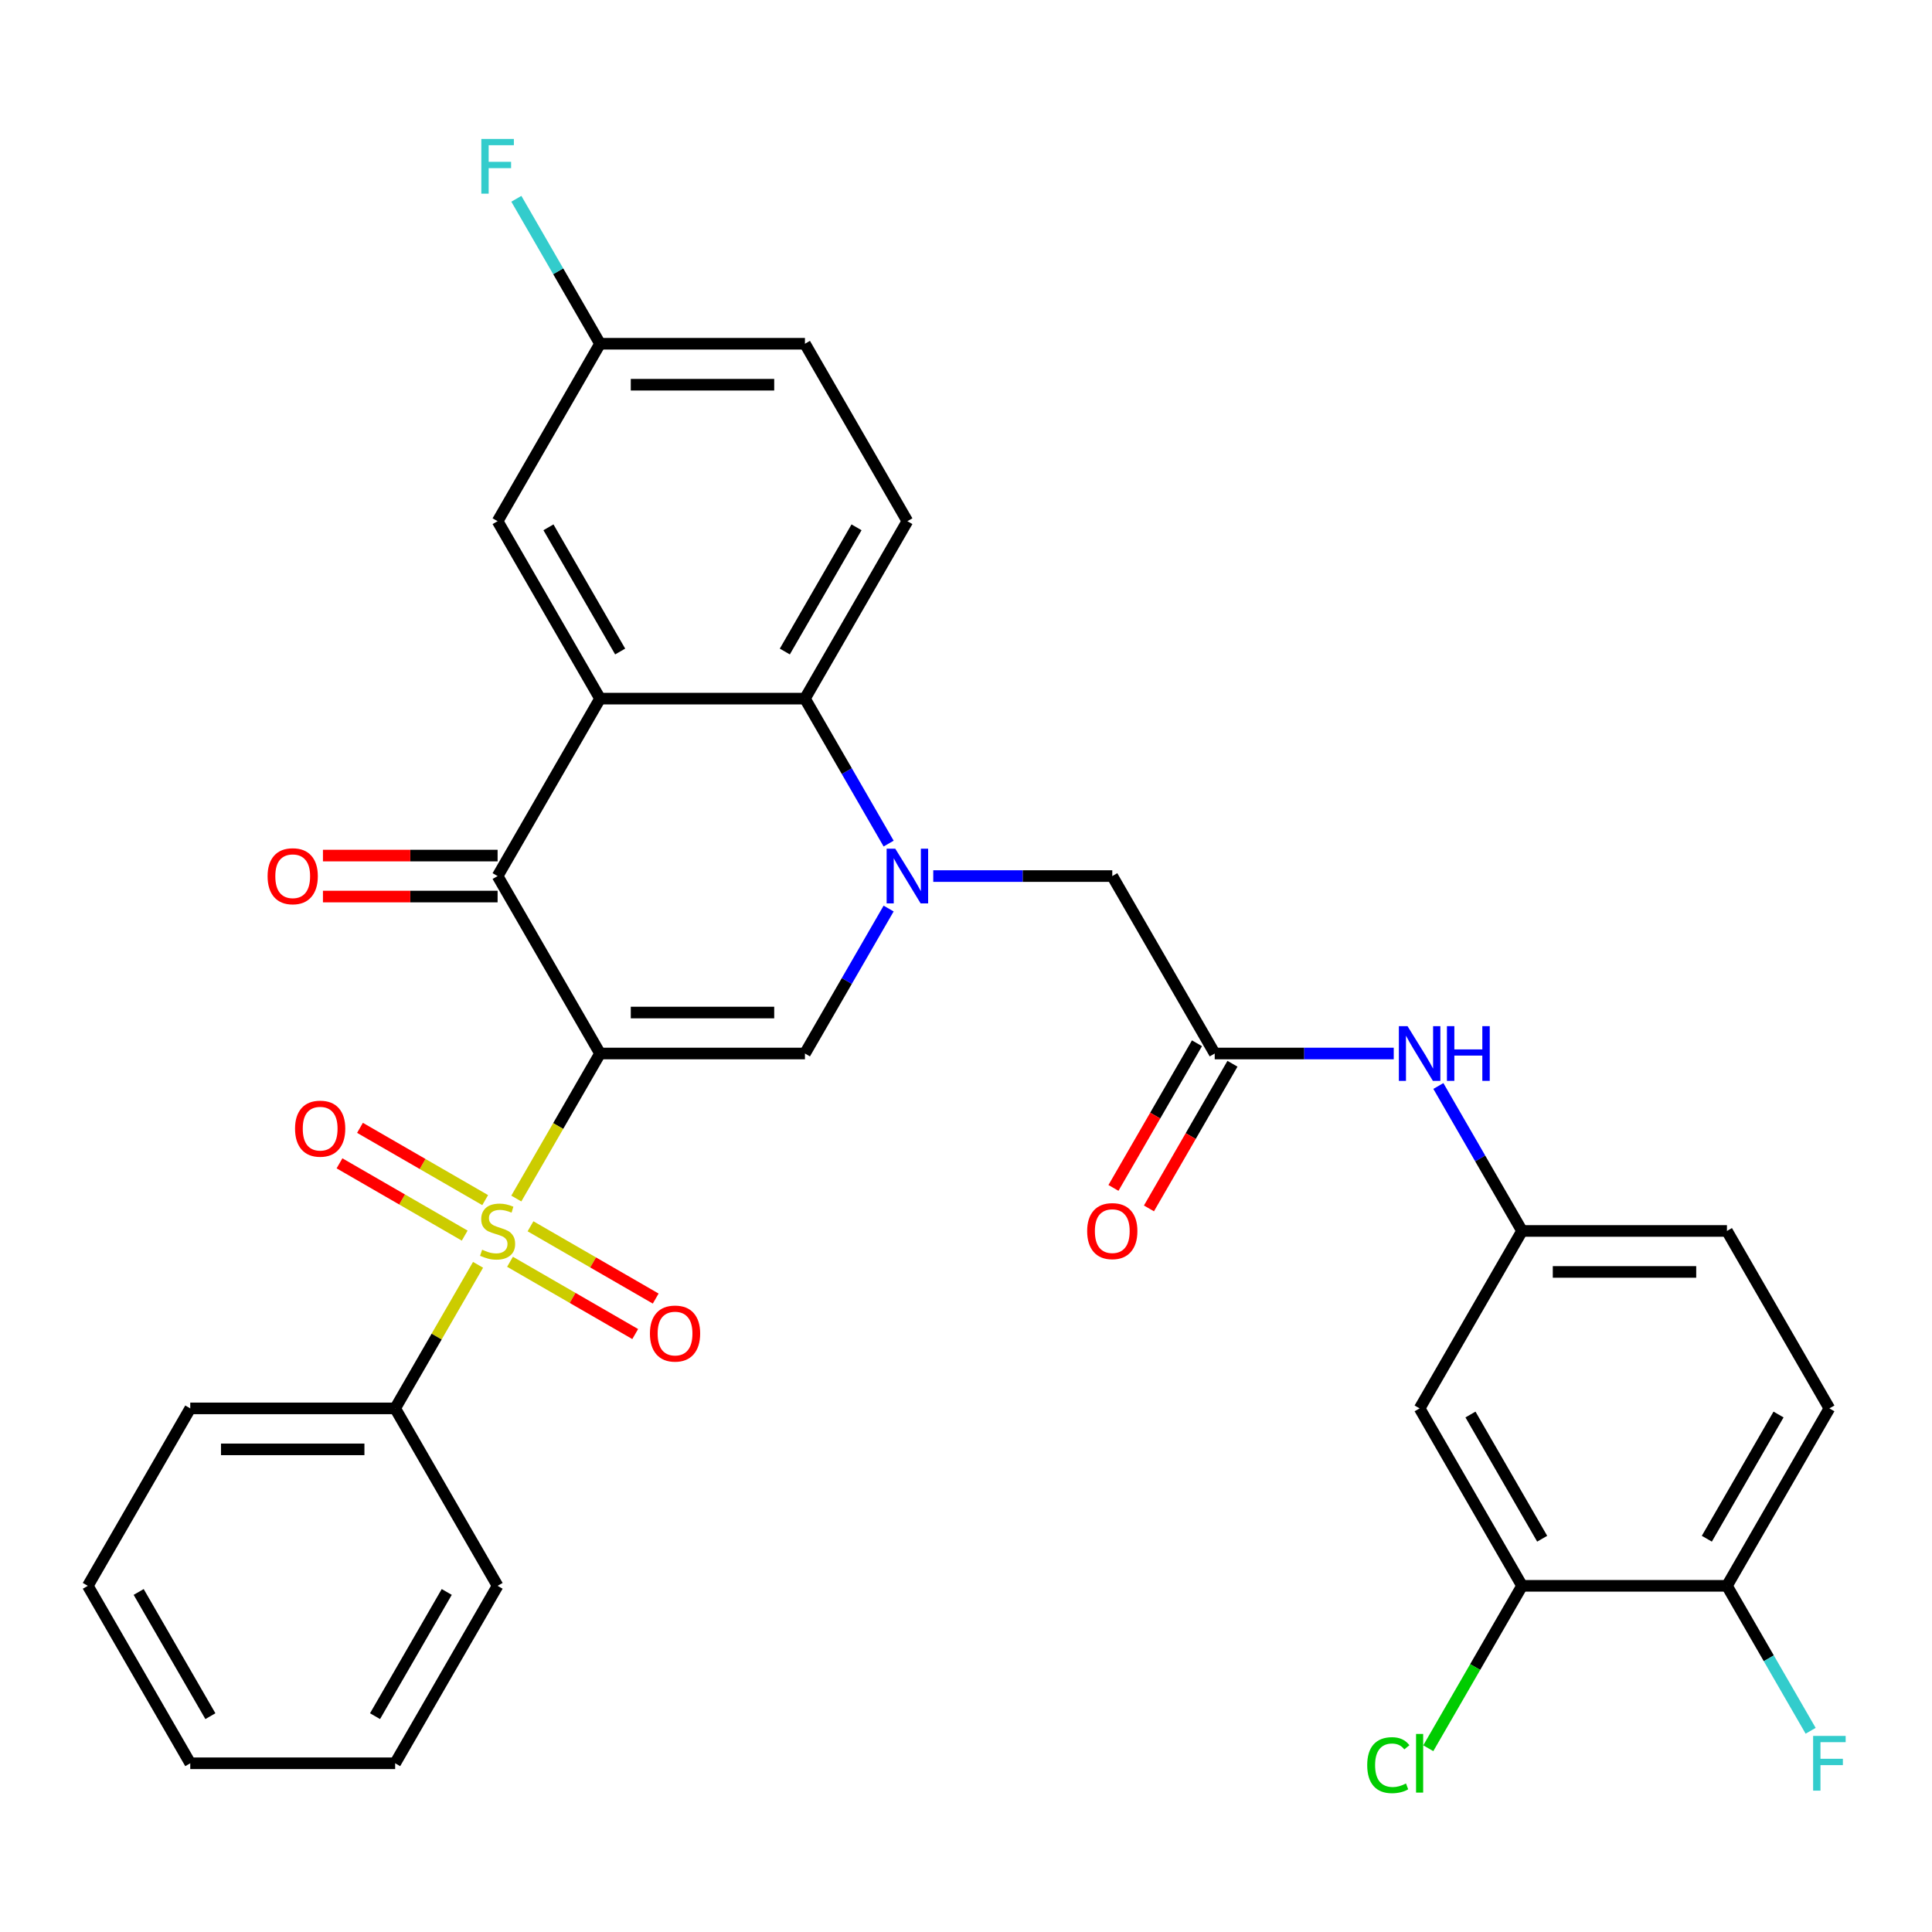 <?xml version='1.0' encoding='iso-8859-1'?>
<svg version='1.1' baseProfile='full'
              xmlns='http://www.w3.org/2000/svg'
                      xmlns:rdkit='http://www.rdkit.org/xml'
                      xmlns:xlink='http://www.w3.org/1999/xlink'
                  xml:space='preserve'
width='1000px' height='1000px' viewBox='0 0 1000 1000'>
<!-- END OF HEADER -->
<rect style='opacity:1.0;fill:#FFFFFF;stroke:none' width='1000' height='1000' x='0' y='0'> </rect>
<path class='bond-0' d='M 310.583,545.294 L 288.912,582.83' style='fill:none;fill-rule:evenodd;stroke:#000000;stroke-width:6px;stroke-linecap:butt;stroke-linejoin:miter;stroke-opacity:1' />
<path class='bond-0' d='M 288.912,582.83 L 267.24,620.366' style='fill:none;fill-rule:evenodd;stroke:#CCCC00;stroke-width:6px;stroke-linecap:butt;stroke-linejoin:miter;stroke-opacity:1' />
<path class='bond-2' d='M 310.583,545.294 L 257.557,453.451' style='fill:none;fill-rule:evenodd;stroke:#000000;stroke-width:6px;stroke-linecap:butt;stroke-linejoin:miter;stroke-opacity:1' />
<path class='bond-3' d='M 310.583,545.294 L 416.634,545.294' style='fill:none;fill-rule:evenodd;stroke:#000000;stroke-width:6px;stroke-linecap:butt;stroke-linejoin:miter;stroke-opacity:1' />
<path class='bond-3' d='M 326.491,524.084 L 400.727,524.084' style='fill:none;fill-rule:evenodd;stroke:#000000;stroke-width:6px;stroke-linecap:butt;stroke-linejoin:miter;stroke-opacity:1' />
<path class='bond-8' d='M 251.129,621.18 L 218.729,602.474' style='fill:none;fill-rule:evenodd;stroke:#CCCC00;stroke-width:6px;stroke-linecap:butt;stroke-linejoin:miter;stroke-opacity:1' />
<path class='bond-8' d='M 218.729,602.474 L 186.329,583.768' style='fill:none;fill-rule:evenodd;stroke:#FF0000;stroke-width:6px;stroke-linecap:butt;stroke-linejoin:miter;stroke-opacity:1' />
<path class='bond-8' d='M 240.523,639.549 L 208.124,620.843' style='fill:none;fill-rule:evenodd;stroke:#CCCC00;stroke-width:6px;stroke-linecap:butt;stroke-linejoin:miter;stroke-opacity:1' />
<path class='bond-8' d='M 208.124,620.843 L 175.724,602.137' style='fill:none;fill-rule:evenodd;stroke:#FF0000;stroke-width:6px;stroke-linecap:butt;stroke-linejoin:miter;stroke-opacity:1' />
<path class='bond-9' d='M 263.986,653.095 L 296.386,671.801' style='fill:none;fill-rule:evenodd;stroke:#CCCC00;stroke-width:6px;stroke-linecap:butt;stroke-linejoin:miter;stroke-opacity:1' />
<path class='bond-9' d='M 296.386,671.801 L 328.785,690.507' style='fill:none;fill-rule:evenodd;stroke:#FF0000;stroke-width:6px;stroke-linecap:butt;stroke-linejoin:miter;stroke-opacity:1' />
<path class='bond-9' d='M 274.591,634.726 L 306.991,653.432' style='fill:none;fill-rule:evenodd;stroke:#CCCC00;stroke-width:6px;stroke-linecap:butt;stroke-linejoin:miter;stroke-opacity:1' />
<path class='bond-9' d='M 306.991,653.432 L 339.39,672.138' style='fill:none;fill-rule:evenodd;stroke:#FF0000;stroke-width:6px;stroke-linecap:butt;stroke-linejoin:miter;stroke-opacity:1' />
<path class='bond-11' d='M 247.436,654.669 L 225.984,691.825' style='fill:none;fill-rule:evenodd;stroke:#CCCC00;stroke-width:6px;stroke-linecap:butt;stroke-linejoin:miter;stroke-opacity:1' />
<path class='bond-11' d='M 225.984,691.825 L 204.532,728.981' style='fill:none;fill-rule:evenodd;stroke:#000000;stroke-width:6px;stroke-linecap:butt;stroke-linejoin:miter;stroke-opacity:1' />
<path class='bond-1' d='M 459.954,470.262 L 438.294,507.778' style='fill:none;fill-rule:evenodd;stroke:#0000FF;stroke-width:6px;stroke-linecap:butt;stroke-linejoin:miter;stroke-opacity:1' />
<path class='bond-1' d='M 438.294,507.778 L 416.634,545.294' style='fill:none;fill-rule:evenodd;stroke:#000000;stroke-width:6px;stroke-linecap:butt;stroke-linejoin:miter;stroke-opacity:1' />
<path class='bond-5' d='M 459.954,436.64 L 438.294,399.124' style='fill:none;fill-rule:evenodd;stroke:#0000FF;stroke-width:6px;stroke-linecap:butt;stroke-linejoin:miter;stroke-opacity:1' />
<path class='bond-5' d='M 438.294,399.124 L 416.634,361.608' style='fill:none;fill-rule:evenodd;stroke:#000000;stroke-width:6px;stroke-linecap:butt;stroke-linejoin:miter;stroke-opacity:1' />
<path class='bond-7' d='M 483.051,453.451 L 529.381,453.451' style='fill:none;fill-rule:evenodd;stroke:#0000FF;stroke-width:6px;stroke-linecap:butt;stroke-linejoin:miter;stroke-opacity:1' />
<path class='bond-7' d='M 529.381,453.451 L 575.712,453.451' style='fill:none;fill-rule:evenodd;stroke:#000000;stroke-width:6px;stroke-linecap:butt;stroke-linejoin:miter;stroke-opacity:1' />
<path class='bond-4' d='M 257.557,453.451 L 310.583,361.608' style='fill:none;fill-rule:evenodd;stroke:#000000;stroke-width:6px;stroke-linecap:butt;stroke-linejoin:miter;stroke-opacity:1' />
<path class='bond-16' d='M 257.557,442.846 L 212.357,442.846' style='fill:none;fill-rule:evenodd;stroke:#000000;stroke-width:6px;stroke-linecap:butt;stroke-linejoin:miter;stroke-opacity:1' />
<path class='bond-16' d='M 212.357,442.846 L 167.157,442.846' style='fill:none;fill-rule:evenodd;stroke:#FF0000;stroke-width:6px;stroke-linecap:butt;stroke-linejoin:miter;stroke-opacity:1' />
<path class='bond-16' d='M 257.557,464.056 L 212.357,464.056' style='fill:none;fill-rule:evenodd;stroke:#000000;stroke-width:6px;stroke-linecap:butt;stroke-linejoin:miter;stroke-opacity:1' />
<path class='bond-16' d='M 212.357,464.056 L 167.157,464.056' style='fill:none;fill-rule:evenodd;stroke:#FF0000;stroke-width:6px;stroke-linecap:butt;stroke-linejoin:miter;stroke-opacity:1' />
<path class='bond-14' d='M 310.583,361.608 L 257.557,269.765' style='fill:none;fill-rule:evenodd;stroke:#000000;stroke-width:6px;stroke-linecap:butt;stroke-linejoin:miter;stroke-opacity:1' />
<path class='bond-14' d='M 320.998,337.226 L 283.88,272.936' style='fill:none;fill-rule:evenodd;stroke:#000000;stroke-width:6px;stroke-linecap:butt;stroke-linejoin:miter;stroke-opacity:1' />
<path class='bond-32' d='M 310.583,361.608 L 416.634,361.608' style='fill:none;fill-rule:evenodd;stroke:#000000;stroke-width:6px;stroke-linecap:butt;stroke-linejoin:miter;stroke-opacity:1' />
<path class='bond-13' d='M 416.634,361.608 L 469.66,269.765' style='fill:none;fill-rule:evenodd;stroke:#000000;stroke-width:6px;stroke-linecap:butt;stroke-linejoin:miter;stroke-opacity:1' />
<path class='bond-13' d='M 406.22,337.226 L 443.338,272.936' style='fill:none;fill-rule:evenodd;stroke:#000000;stroke-width:6px;stroke-linecap:butt;stroke-linejoin:miter;stroke-opacity:1' />
<path class='bond-6' d='M 628.737,545.294 L 575.712,453.451' style='fill:none;fill-rule:evenodd;stroke:#000000;stroke-width:6px;stroke-linecap:butt;stroke-linejoin:miter;stroke-opacity:1' />
<path class='bond-15' d='M 628.737,545.294 L 675.067,545.294' style='fill:none;fill-rule:evenodd;stroke:#000000;stroke-width:6px;stroke-linecap:butt;stroke-linejoin:miter;stroke-opacity:1' />
<path class='bond-15' d='M 675.067,545.294 L 721.397,545.294' style='fill:none;fill-rule:evenodd;stroke:#0000FF;stroke-width:6px;stroke-linecap:butt;stroke-linejoin:miter;stroke-opacity:1' />
<path class='bond-19' d='M 619.553,539.992 L 597.939,577.428' style='fill:none;fill-rule:evenodd;stroke:#000000;stroke-width:6px;stroke-linecap:butt;stroke-linejoin:miter;stroke-opacity:1' />
<path class='bond-19' d='M 597.939,577.428 L 576.326,614.864' style='fill:none;fill-rule:evenodd;stroke:#FF0000;stroke-width:6px;stroke-linecap:butt;stroke-linejoin:miter;stroke-opacity:1' />
<path class='bond-19' d='M 637.922,550.597 L 616.308,588.033' style='fill:none;fill-rule:evenodd;stroke:#000000;stroke-width:6px;stroke-linecap:butt;stroke-linejoin:miter;stroke-opacity:1' />
<path class='bond-19' d='M 616.308,588.033 L 594.694,625.469' style='fill:none;fill-rule:evenodd;stroke:#FF0000;stroke-width:6px;stroke-linecap:butt;stroke-linejoin:miter;stroke-opacity:1' />
<path class='bond-10' d='M 787.814,820.824 L 734.789,728.981' style='fill:none;fill-rule:evenodd;stroke:#000000;stroke-width:6px;stroke-linecap:butt;stroke-linejoin:miter;stroke-opacity:1' />
<path class='bond-10' d='M 798.229,796.442 L 761.111,732.152' style='fill:none;fill-rule:evenodd;stroke:#000000;stroke-width:6px;stroke-linecap:butt;stroke-linejoin:miter;stroke-opacity:1' />
<path class='bond-22' d='M 787.814,820.824 L 763.547,862.856' style='fill:none;fill-rule:evenodd;stroke:#000000;stroke-width:6px;stroke-linecap:butt;stroke-linejoin:miter;stroke-opacity:1' />
<path class='bond-22' d='M 763.547,862.856 L 739.28,904.888' style='fill:none;fill-rule:evenodd;stroke:#00CC00;stroke-width:6px;stroke-linecap:butt;stroke-linejoin:miter;stroke-opacity:1' />
<path class='bond-35' d='M 787.814,820.824 L 893.866,820.824' style='fill:none;fill-rule:evenodd;stroke:#000000;stroke-width:6px;stroke-linecap:butt;stroke-linejoin:miter;stroke-opacity:1' />
<path class='bond-27' d='M 204.532,728.981 L 98.48,728.981' style='fill:none;fill-rule:evenodd;stroke:#000000;stroke-width:6px;stroke-linecap:butt;stroke-linejoin:miter;stroke-opacity:1' />
<path class='bond-27' d='M 188.624,750.191 L 114.388,750.191' style='fill:none;fill-rule:evenodd;stroke:#000000;stroke-width:6px;stroke-linecap:butt;stroke-linejoin:miter;stroke-opacity:1' />
<path class='bond-28' d='M 204.532,728.981 L 257.557,820.824' style='fill:none;fill-rule:evenodd;stroke:#000000;stroke-width:6px;stroke-linecap:butt;stroke-linejoin:miter;stroke-opacity:1' />
<path class='bond-12' d='M 734.789,728.981 L 787.814,637.138' style='fill:none;fill-rule:evenodd;stroke:#000000;stroke-width:6px;stroke-linecap:butt;stroke-linejoin:miter;stroke-opacity:1' />
<path class='bond-23' d='M 469.66,269.765 L 416.634,177.922' style='fill:none;fill-rule:evenodd;stroke:#000000;stroke-width:6px;stroke-linecap:butt;stroke-linejoin:miter;stroke-opacity:1' />
<path class='bond-21' d='M 257.557,269.765 L 310.583,177.922' style='fill:none;fill-rule:evenodd;stroke:#000000;stroke-width:6px;stroke-linecap:butt;stroke-linejoin:miter;stroke-opacity:1' />
<path class='bond-17' d='M 744.495,562.106 L 766.154,599.622' style='fill:none;fill-rule:evenodd;stroke:#0000FF;stroke-width:6px;stroke-linecap:butt;stroke-linejoin:miter;stroke-opacity:1' />
<path class='bond-17' d='M 766.154,599.622 L 787.814,637.138' style='fill:none;fill-rule:evenodd;stroke:#000000;stroke-width:6px;stroke-linecap:butt;stroke-linejoin:miter;stroke-opacity:1' />
<path class='bond-24' d='M 787.814,637.138 L 893.866,637.138' style='fill:none;fill-rule:evenodd;stroke:#000000;stroke-width:6px;stroke-linecap:butt;stroke-linejoin:miter;stroke-opacity:1' />
<path class='bond-24' d='M 803.722,658.348 L 877.958,658.348' style='fill:none;fill-rule:evenodd;stroke:#000000;stroke-width:6px;stroke-linecap:butt;stroke-linejoin:miter;stroke-opacity:1' />
<path class='bond-18' d='M 893.866,820.824 L 946.891,728.981' style='fill:none;fill-rule:evenodd;stroke:#000000;stroke-width:6px;stroke-linecap:butt;stroke-linejoin:miter;stroke-opacity:1' />
<path class='bond-18' d='M 883.451,796.442 L 920.569,732.152' style='fill:none;fill-rule:evenodd;stroke:#000000;stroke-width:6px;stroke-linecap:butt;stroke-linejoin:miter;stroke-opacity:1' />
<path class='bond-25' d='M 893.866,820.824 L 915.526,858.34' style='fill:none;fill-rule:evenodd;stroke:#000000;stroke-width:6px;stroke-linecap:butt;stroke-linejoin:miter;stroke-opacity:1' />
<path class='bond-25' d='M 915.526,858.34 L 937.185,895.856' style='fill:none;fill-rule:evenodd;stroke:#33CCCC;stroke-width:6px;stroke-linecap:butt;stroke-linejoin:miter;stroke-opacity:1' />
<path class='bond-20' d='M 946.891,728.981 L 893.866,637.138' style='fill:none;fill-rule:evenodd;stroke:#000000;stroke-width:6px;stroke-linecap:butt;stroke-linejoin:miter;stroke-opacity:1' />
<path class='bond-26' d='M 310.583,177.922 L 288.923,140.406' style='fill:none;fill-rule:evenodd;stroke:#000000;stroke-width:6px;stroke-linecap:butt;stroke-linejoin:miter;stroke-opacity:1' />
<path class='bond-26' d='M 288.923,140.406 L 267.263,102.89' style='fill:none;fill-rule:evenodd;stroke:#33CCCC;stroke-width:6px;stroke-linecap:butt;stroke-linejoin:miter;stroke-opacity:1' />
<path class='bond-33' d='M 310.583,177.922 L 416.634,177.922' style='fill:none;fill-rule:evenodd;stroke:#000000;stroke-width:6px;stroke-linecap:butt;stroke-linejoin:miter;stroke-opacity:1' />
<path class='bond-33' d='M 326.491,199.132 L 400.727,199.132' style='fill:none;fill-rule:evenodd;stroke:#000000;stroke-width:6px;stroke-linecap:butt;stroke-linejoin:miter;stroke-opacity:1' />
<path class='bond-30' d='M 98.48,728.981 L 45.455,820.824' style='fill:none;fill-rule:evenodd;stroke:#000000;stroke-width:6px;stroke-linecap:butt;stroke-linejoin:miter;stroke-opacity:1' />
<path class='bond-29' d='M 257.557,820.824 L 204.532,912.667' style='fill:none;fill-rule:evenodd;stroke:#000000;stroke-width:6px;stroke-linecap:butt;stroke-linejoin:miter;stroke-opacity:1' />
<path class='bond-29' d='M 231.235,823.995 L 194.117,888.286' style='fill:none;fill-rule:evenodd;stroke:#000000;stroke-width:6px;stroke-linecap:butt;stroke-linejoin:miter;stroke-opacity:1' />
<path class='bond-31' d='M 204.532,912.667 L 98.48,912.667' style='fill:none;fill-rule:evenodd;stroke:#000000;stroke-width:6px;stroke-linecap:butt;stroke-linejoin:miter;stroke-opacity:1' />
<path class='bond-34' d='M 45.455,820.824 L 98.48,912.667' style='fill:none;fill-rule:evenodd;stroke:#000000;stroke-width:6px;stroke-linecap:butt;stroke-linejoin:miter;stroke-opacity:1' />
<path class='bond-34' d='M 71.777,823.995 L 108.895,888.286' style='fill:none;fill-rule:evenodd;stroke:#000000;stroke-width:6px;stroke-linecap:butt;stroke-linejoin:miter;stroke-opacity:1' />
<path  class='atom-1' d='M 249.557 646.858
Q 249.877 646.978, 251.197 647.538
Q 252.517 648.098, 253.957 648.458
Q 255.437 648.778, 256.877 648.778
Q 259.557 648.778, 261.117 647.498
Q 262.677 646.178, 262.677 643.898
Q 262.677 642.338, 261.877 641.378
Q 261.117 640.418, 259.917 639.898
Q 258.717 639.378, 256.717 638.778
Q 254.197 638.018, 252.677 637.298
Q 251.197 636.578, 250.117 635.058
Q 249.077 633.538, 249.077 630.978
Q 249.077 627.418, 251.477 625.218
Q 253.917 623.018, 258.717 623.018
Q 261.997 623.018, 265.717 624.578
L 264.797 627.658
Q 261.397 626.258, 258.837 626.258
Q 256.077 626.258, 254.557 627.418
Q 253.037 628.538, 253.077 630.498
Q 253.077 632.018, 253.837 632.938
Q 254.637 633.858, 255.757 634.378
Q 256.917 634.898, 258.837 635.498
Q 261.397 636.298, 262.917 637.098
Q 264.437 637.898, 265.517 639.538
Q 266.637 641.138, 266.637 643.898
Q 266.637 647.818, 263.997 649.938
Q 261.397 652.018, 257.037 652.018
Q 254.517 652.018, 252.597 651.458
Q 250.717 650.938, 248.477 650.018
L 249.557 646.858
' fill='#CCCC00'/>
<path  class='atom-2' d='M 463.4 439.291
L 472.68 454.291
Q 473.6 455.771, 475.08 458.451
Q 476.56 461.131, 476.64 461.291
L 476.64 439.291
L 480.4 439.291
L 480.4 467.611
L 476.52 467.611
L 466.56 451.211
Q 465.4 449.291, 464.16 447.091
Q 462.96 444.891, 462.6 444.211
L 462.6 467.611
L 458.92 467.611
L 458.92 439.291
L 463.4 439.291
' fill='#0000FF'/>
<path  class='atom-9' d='M 152.714 584.192
Q 152.714 577.392, 156.074 573.592
Q 159.434 569.792, 165.714 569.792
Q 171.994 569.792, 175.354 573.592
Q 178.714 577.392, 178.714 584.192
Q 178.714 591.072, 175.314 594.992
Q 171.914 598.872, 165.714 598.872
Q 159.474 598.872, 156.074 594.992
Q 152.714 591.112, 152.714 584.192
M 165.714 595.672
Q 170.034 595.672, 172.354 592.792
Q 174.714 589.872, 174.714 584.192
Q 174.714 578.632, 172.354 575.832
Q 170.034 572.992, 165.714 572.992
Q 161.394 572.992, 159.034 575.792
Q 156.714 578.592, 156.714 584.192
Q 156.714 589.912, 159.034 592.792
Q 161.394 595.672, 165.714 595.672
' fill='#FF0000'/>
<path  class='atom-10' d='M 336.401 690.243
Q 336.401 683.443, 339.761 679.643
Q 343.121 675.843, 349.401 675.843
Q 355.681 675.843, 359.041 679.643
Q 362.401 683.443, 362.401 690.243
Q 362.401 697.123, 359.001 701.043
Q 355.601 704.923, 349.401 704.923
Q 343.161 704.923, 339.761 701.043
Q 336.401 697.163, 336.401 690.243
M 349.401 701.723
Q 353.721 701.723, 356.041 698.843
Q 358.401 695.923, 358.401 690.243
Q 358.401 684.683, 356.041 681.883
Q 353.721 679.043, 349.401 679.043
Q 345.081 679.043, 342.721 681.843
Q 340.401 684.643, 340.401 690.243
Q 340.401 695.963, 342.721 698.843
Q 345.081 701.723, 349.401 701.723
' fill='#FF0000'/>
<path  class='atom-16' d='M 728.529 531.134
L 737.809 546.134
Q 738.729 547.614, 740.209 550.294
Q 741.689 552.974, 741.769 553.134
L 741.769 531.134
L 745.529 531.134
L 745.529 559.454
L 741.649 559.454
L 731.689 543.054
Q 730.529 541.134, 729.289 538.934
Q 728.089 536.734, 727.729 536.054
L 727.729 559.454
L 724.049 559.454
L 724.049 531.134
L 728.529 531.134
' fill='#0000FF'/>
<path  class='atom-16' d='M 748.929 531.134
L 752.769 531.134
L 752.769 543.174
L 767.249 543.174
L 767.249 531.134
L 771.089 531.134
L 771.089 559.454
L 767.249 559.454
L 767.249 546.374
L 752.769 546.374
L 752.769 559.454
L 748.929 559.454
L 748.929 531.134
' fill='#0000FF'/>
<path  class='atom-17' d='M 138.506 453.531
Q 138.506 446.731, 141.866 442.931
Q 145.226 439.131, 151.506 439.131
Q 157.786 439.131, 161.146 442.931
Q 164.506 446.731, 164.506 453.531
Q 164.506 460.411, 161.106 464.331
Q 157.706 468.211, 151.506 468.211
Q 145.266 468.211, 141.866 464.331
Q 138.506 460.451, 138.506 453.531
M 151.506 465.011
Q 155.826 465.011, 158.146 462.131
Q 160.506 459.211, 160.506 453.531
Q 160.506 447.971, 158.146 445.171
Q 155.826 442.331, 151.506 442.331
Q 147.186 442.331, 144.826 445.131
Q 142.506 447.931, 142.506 453.531
Q 142.506 459.251, 144.826 462.131
Q 147.186 465.011, 151.506 465.011
' fill='#FF0000'/>
<path  class='atom-20' d='M 562.712 637.218
Q 562.712 630.418, 566.072 626.618
Q 569.432 622.818, 575.712 622.818
Q 581.992 622.818, 585.352 626.618
Q 588.712 630.418, 588.712 637.218
Q 588.712 644.098, 585.312 648.018
Q 581.912 651.898, 575.712 651.898
Q 569.472 651.898, 566.072 648.018
Q 562.712 644.138, 562.712 637.218
M 575.712 648.698
Q 580.032 648.698, 582.352 645.818
Q 584.712 642.898, 584.712 637.218
Q 584.712 631.658, 582.352 628.858
Q 580.032 626.018, 575.712 626.018
Q 571.392 626.018, 569.032 628.818
Q 566.712 631.618, 566.712 637.218
Q 566.712 642.938, 569.032 645.818
Q 571.392 648.698, 575.712 648.698
' fill='#FF0000'/>
<path  class='atom-23' d='M 707.669 913.647
Q 707.669 906.607, 710.949 902.927
Q 714.269 899.207, 720.549 899.207
Q 726.389 899.207, 729.509 903.327
L 726.869 905.487
Q 724.589 902.487, 720.549 902.487
Q 716.269 902.487, 713.989 905.367
Q 711.749 908.207, 711.749 913.647
Q 711.749 919.247, 714.069 922.127
Q 716.429 925.007, 720.989 925.007
Q 724.109 925.007, 727.749 923.127
L 728.869 926.127
Q 727.389 927.087, 725.149 927.647
Q 722.909 928.207, 720.429 928.207
Q 714.269 928.207, 710.949 924.447
Q 707.669 920.687, 707.669 913.647
' fill='#00CC00'/>
<path  class='atom-23' d='M 732.949 897.487
L 736.629 897.487
L 736.629 927.847
L 732.949 927.847
L 732.949 897.487
' fill='#00CC00'/>
<path  class='atom-26' d='M 938.471 898.507
L 955.311 898.507
L 955.311 901.747
L 942.271 901.747
L 942.271 910.347
L 953.871 910.347
L 953.871 913.627
L 942.271 913.627
L 942.271 926.827
L 938.471 926.827
L 938.471 898.507
' fill='#33CCCC'/>
<path  class='atom-27' d='M 249.137 71.918
L 265.977 71.918
L 265.977 75.158
L 252.937 75.158
L 252.937 83.758
L 264.537 83.758
L 264.537 87.038
L 252.937 87.038
L 252.937 100.238
L 249.137 100.238
L 249.137 71.918
' fill='#33CCCC'/>
</svg>
